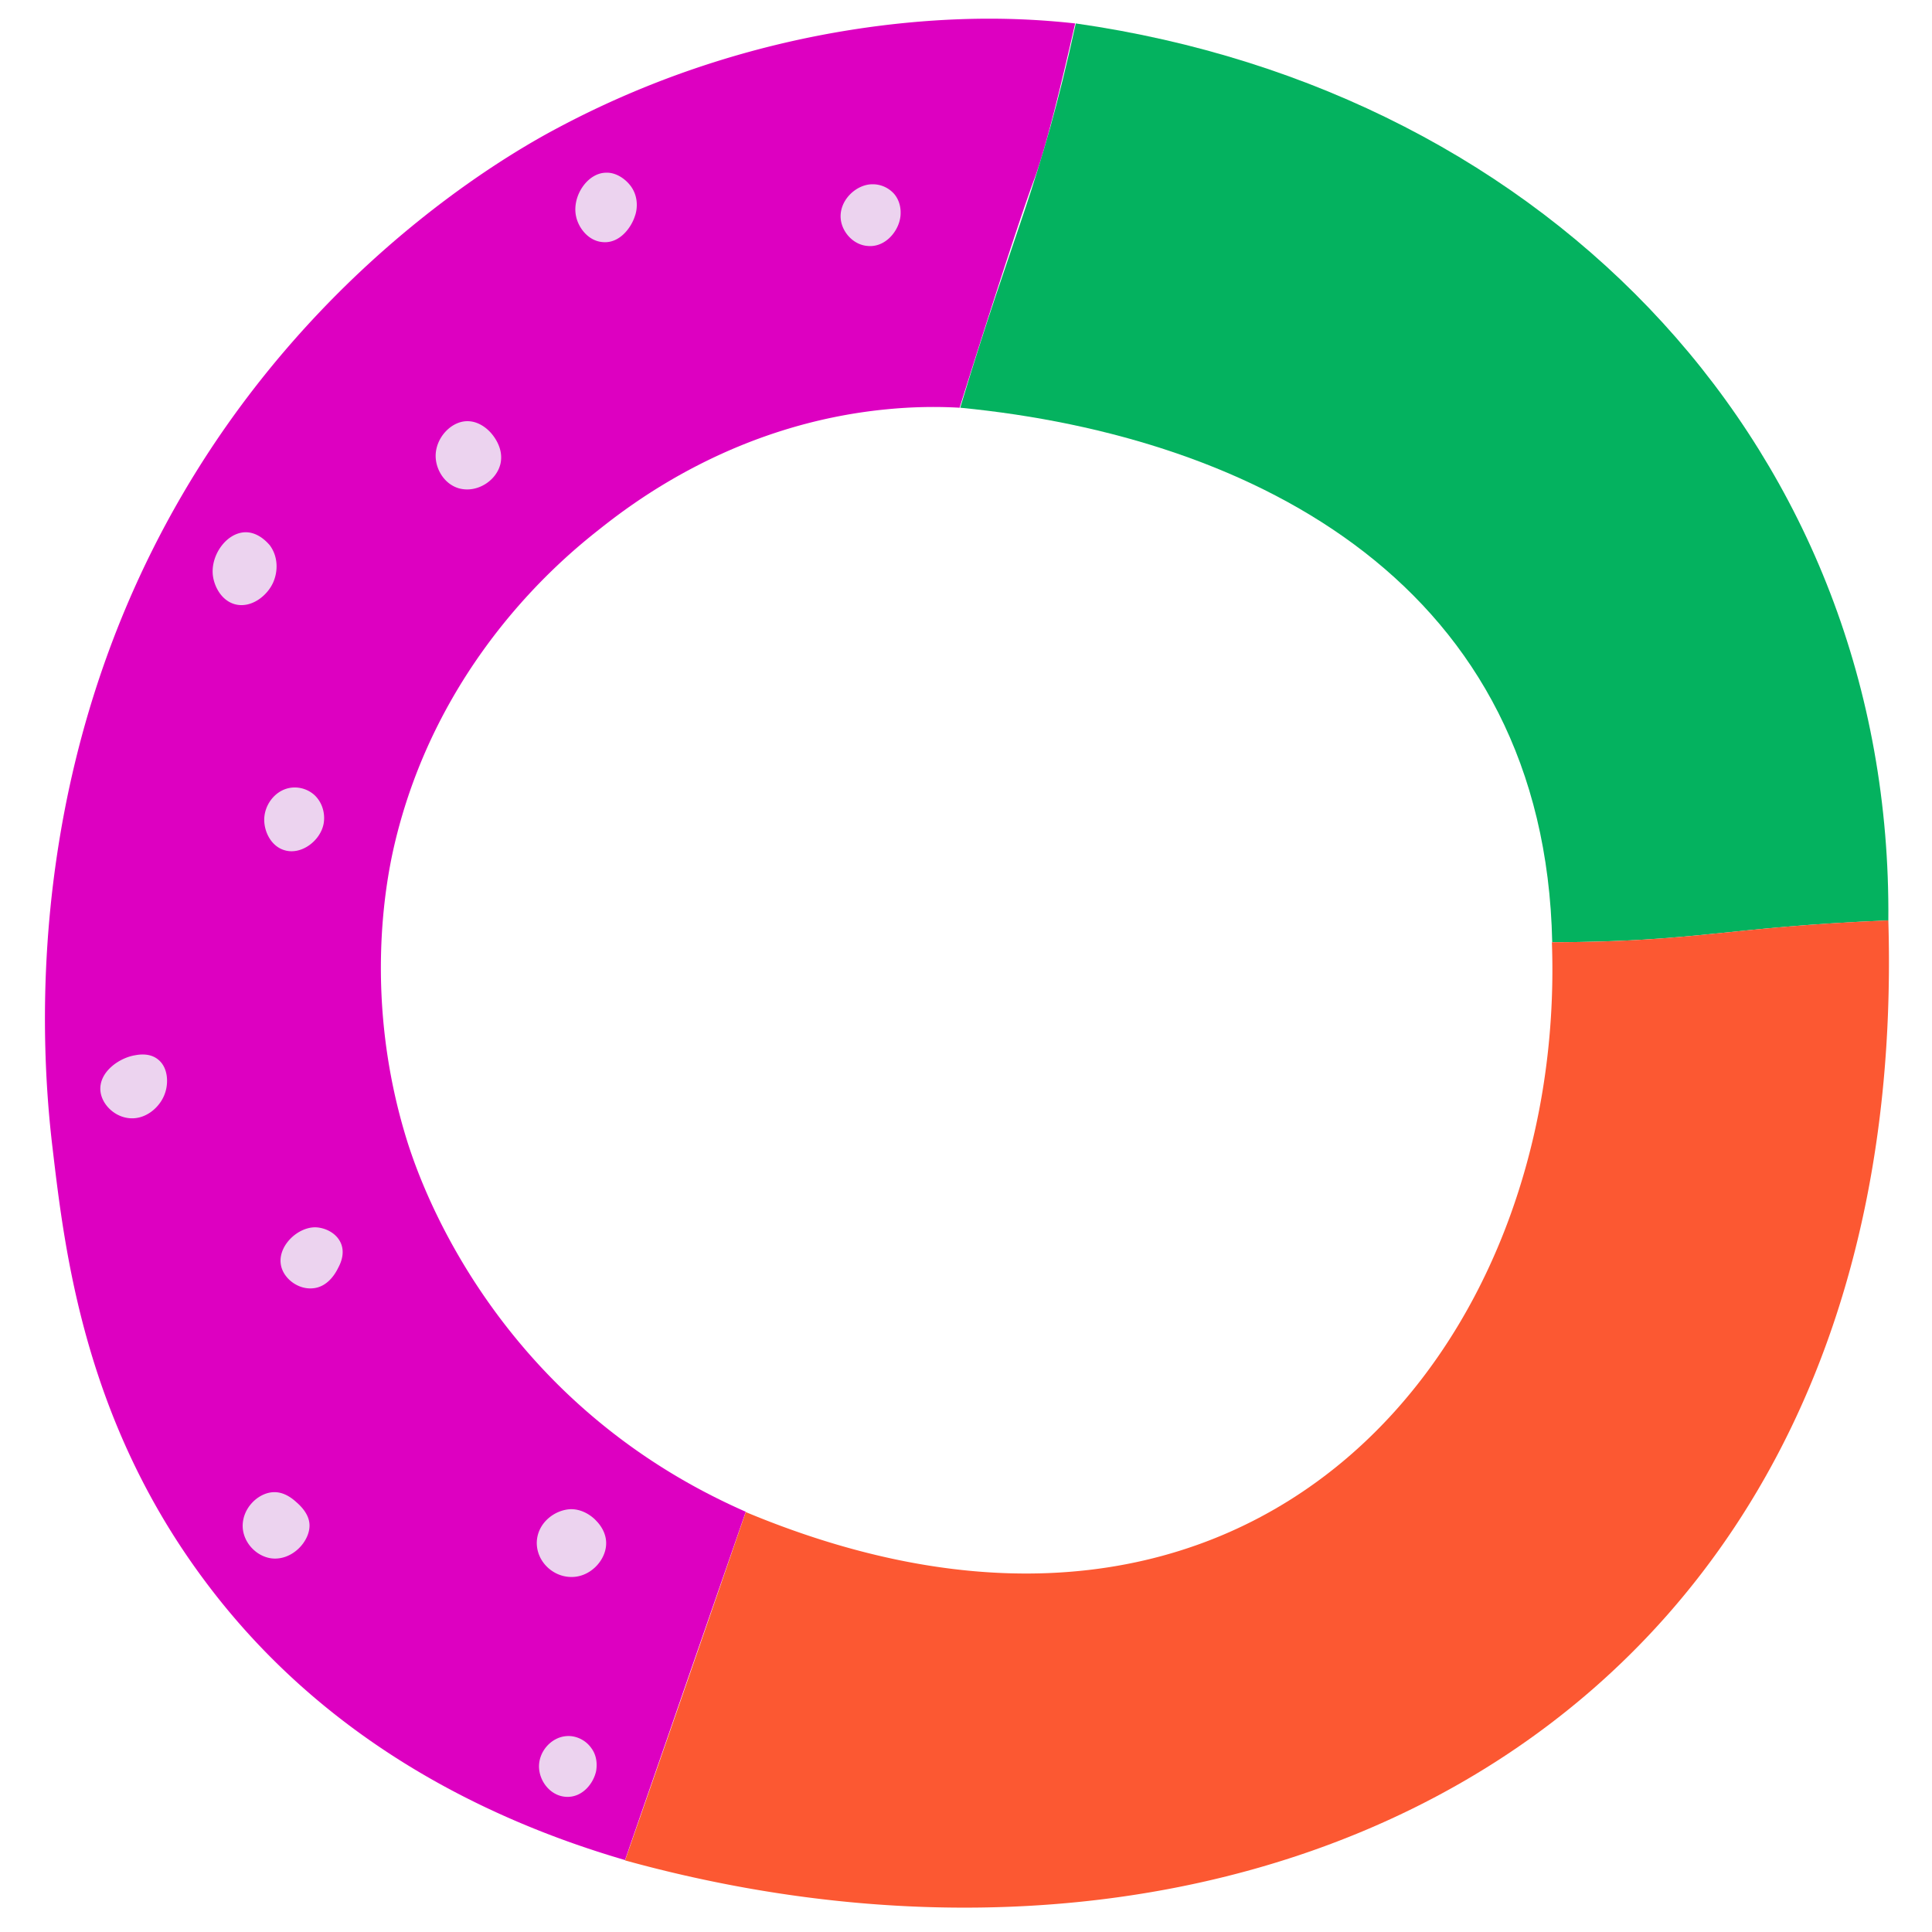 <svg width="200" height="200" fill="none" xmlns="http://www.w3.org/2000/svg"><path d="M105.517 1.994c-5.251-.2-25.556-.565-47.69 11.2-4.154 2.193-21.601 11.897-35.493 32.502C2.228 75.573 4.023 107.111 5.452 118.942c1.262 10.701 3.323 27.983 15.62 44.533 11.963 16.151 28.48 24.659 43.635 29.079 1.495-4.353 3.024-8.74 4.486-12.961 2.659-7.71 5.35-15.42 8.01-23.097-6.282-2.758-12.895-6.78-19.043-12.762-11.067-10.801-15.022-22.565-15.92-25.324-4.718-14.855-2.226-27.25-1.528-30.441 4.354-19.408 17.58-30.21 21.236-33.1 3.556-2.825 14.124-10.968 29.81-12.496 2.692-.266 5.218-.3 7.578-.166 2.891-9.173 6.281-19.774 7.71-23.596 1.196-3.157 2.791-9.77 4.254-16.185a80.08 80.08 0 0 0-5.783-.432Z" fill="#DD00C1"/><path d="M195.48 95.28c-16.916.698-19.641 2.227-34.795 2.26-.765-36.822-30.575-52.342-61.283-55.333 5.65-18.777 8.209-22.632 11.964-39.78 49.385 7.045 84.546 44.565 84.114 92.853Z" fill="#04B25F"/><path d="M195.48 95.28c2.426 82.519-64.573 115.586-130.773 97.308a9330.71 9330.71 0 0 0 12.495-36.059c52.875 22.067 84.978-17.082 83.449-58.989 15.155-.033 17.946-1.562 34.829-2.26Z" fill="#FC5832"/><path d="M93.155 22.732c-.3 1.396-1.629 2.925-3.39 2.725-1.43-.133-2.559-1.396-2.725-2.725-.233-1.927 1.529-3.622 3.223-3.656a2.96 2.96 0 0 1 2.327 1.03c.864 1.064.631 2.36.565 2.626Zm-27.418-.399c-.366 1.197-1.596 2.925-3.39 2.725-1.462-.133-2.493-1.495-2.725-2.725-.4-2.027 1.163-4.387 3.057-4.453 1.064-.067 2.06.631 2.626 1.396.897 1.23.598 2.625.432 3.057ZM51.812 47.99c-.398 1.76-2.426 3.09-4.32 2.558-1.462-.432-2.36-1.894-2.393-3.29-.033-1.894 1.562-3.622 3.224-3.656 1.196-.033 2.06.765 2.326 1.03.1.1 1.562 1.53 1.163 3.357ZM28.283 60.285c-.632 1.43-2.327 2.726-3.988 2.26-1.396-.398-2.127-1.86-2.26-2.99-.233-2.061 1.362-4.354 3.29-4.454 1.462-.066 2.46 1.196 2.592 1.33.897 1.196.864 2.725.366 3.854ZM33.5 85.277c-.332 1.761-2.326 3.29-4.087 2.725-1.296-.399-2.027-1.795-2.06-3.057-.034-1.53 1.03-3.025 2.525-3.357.897-.2 1.928.033 2.692.731.897.864 1.097 2.06.93 2.958ZM17.083 113.16c-.498 1.495-2.126 2.891-3.954 2.559-1.363-.233-2.56-1.396-2.726-2.725-.232-1.994 1.928-3.49 3.59-3.756.365-.066 1.495-.266 2.36.432 1.063.831 1.096 2.459.73 3.49Zm17.947 18.045c-.166.333-.964 2.028-2.659 2.161-1.462.133-2.925-.931-3.257-2.26-.498-1.994 1.629-4.088 3.556-4.055.964.034 2.16.565 2.625 1.662.433 1.03-.033 2.06-.265 2.492Zm-2.992 26.587c.1 1.729-1.794 3.822-3.988 3.523-1.529-.232-2.825-1.595-2.924-3.19-.1-1.994 1.628-3.623 3.223-3.656 1.097-.033 1.961.698 2.327 1.03.299.266 1.296 1.13 1.362 2.293Zm30.708 2.094c-.067 1.695-1.728 3.49-3.789 3.357-1.828-.1-3.423-1.662-3.39-3.59.067-2.06 1.928-3.389 3.556-3.423 1.396 0 2.393.964 2.593 1.197.199.199 1.096 1.13 1.03 2.459Zm-1.031 23.429c-.266 1.297-1.429 2.792-3.124 2.692-1.595-.099-2.725-1.562-2.791-3.024-.067-1.662 1.263-3.124 2.791-3.257.964-.099 1.994.366 2.593 1.197.764.997.565 2.127.531 2.392Z" fill="#ECD3EF"/></svg>